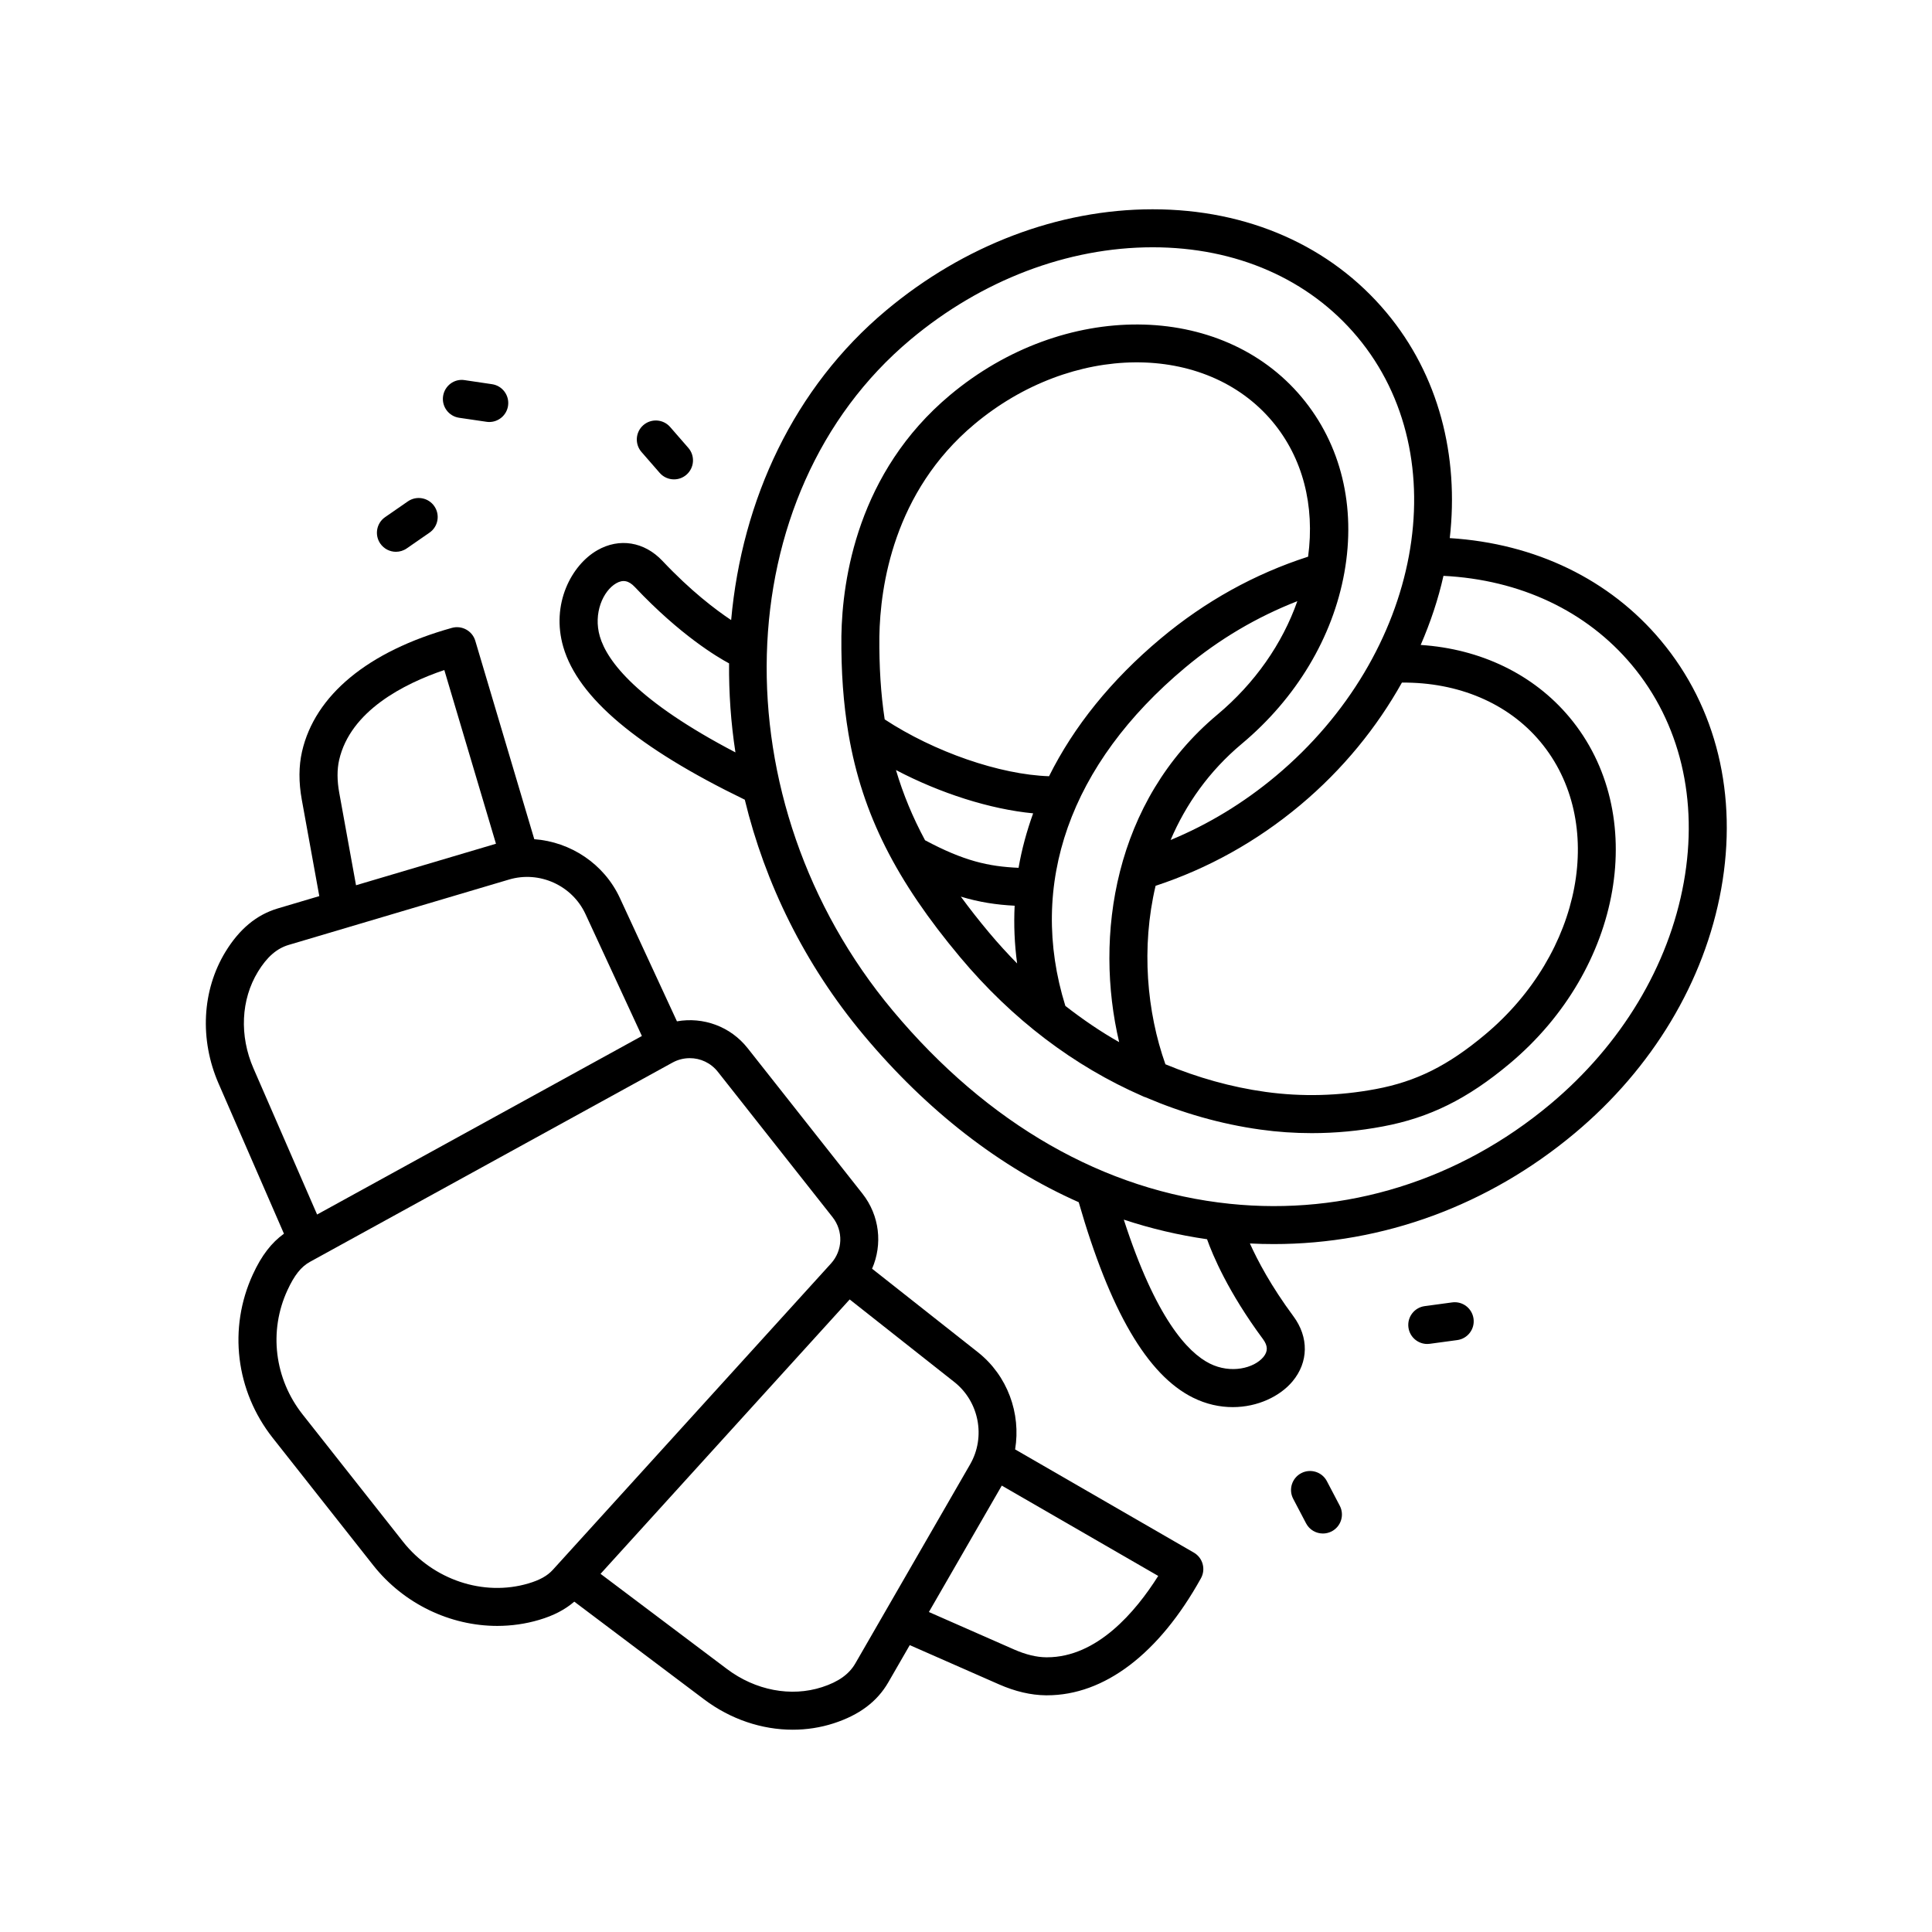 <?xml version="1.0" encoding="UTF-8"?>
<!-- Uploaded to: ICON Repo, www.svgrepo.com, Generator: ICON Repo Mixer Tools -->
<svg fill="#000000" width="800px" height="800px" version="1.1" viewBox="144 144 512 512" xmlns="http://www.w3.org/2000/svg">
 <g>
  <path d="m267.14 244.74c-2.769-0.449-5.316 1.5-5.719 4.254-0.402 2.75 1.496 5.316 4.254 5.719l7.254 1.066c0.246 0.039 0.5 0.055 0.734 0.055 2.457 0 4.609-1.797 4.977-4.301 0.402-2.75-1.496-5.316-4.254-5.719z"/>
  <path d="m314.49 256.67c-2.098 1.824-2.316 5.008-0.488 7.109l4.816 5.531c0.992 1.145 2.398 1.727 3.797 1.727 1.176 0 2.359-0.406 3.309-1.238 2.098-1.824 2.316-5.008 0.488-7.109l-4.816-5.531c-1.824-2.098-5.016-2.309-7.106-0.488z"/>
  <path d="m495.64 536.53c-1.289-2.469-4.344-3.414-6.801-2.125-2.465 1.293-3.422 4.336-2.125 6.801l3.406 6.492c0.902 1.723 2.648 2.699 4.469 2.699 0.785 0 1.586-0.188 2.332-0.574 2.465-1.293 3.422-4.336 2.125-6.801z"/>
  <path d="m522.92 500.12 7.266-0.984c2.762-0.371 4.695-2.91 4.316-5.668-0.379-2.754-2.902-4.699-5.668-4.316l-7.266 0.984c-2.762 0.371-4.695 2.91-4.316 5.668 0.344 2.527 2.504 4.363 4.988 4.363 0.227-0.008 0.453-0.023 0.68-0.047z"/>
  <path d="m252.09 276.87-6.031 4.176c-2.289 1.582-2.856 4.727-1.273 7.012 0.977 1.41 2.551 2.172 4.144 2.172 0.988 0 1.988-0.293 2.863-0.898l6.031-4.176c2.289-1.582 2.856-4.727 1.273-7.012-1.582-2.285-4.719-2.859-7.008-1.273z"/>
  <path d="m584.16 313.76c-13.562-16.219-33.277-25.734-55.957-27.156 2.473-21.75-2.867-43.156-16.797-59.801-14.75-17.633-36.742-27.34-61.934-27.34h-0.066c-24.879 0.016-49.934 9.531-70.559 26.789-24.465 20.469-38.215 50.168-41.086 82.074-4.176-2.785-10.699-7.723-18.203-15.684-4.801-5.09-11.422-6.168-17.262-2.82-6.852 3.926-12.34 14.246-9.012 25.648 3.926 13.438 19.668 26.676 48.094 40.461 5.359 22.117 15.84 43.664 31.535 62.418 16.793 20.07 36.074 34.988 56.957 44.25 8.281 28.797 18.188 45.777 30.258 51.781 3.551 1.77 7.152 2.523 10.57 2.523 6.629 0 12.523-2.875 15.824-6.812 4.266-5.094 4.363-11.699 0.262-17.242-5.961-8.047-9.508-14.793-11.547-19.316 2.121 0.109 4.231 0.16 6.344 0.16 28.91 0 56.828-10.207 79.734-29.371 20.633-17.254 34.414-40.246 38.82-64.73 4.457-24.801-1.215-48.188-15.977-65.832zm-31.992 26.766c17.75 21.219 11.199 56.055-14.609 77.648-9.859 8.254-18.242 12.434-28.945 14.438-9.766 1.832-19.602 2.09-29.227 0.754-9.191-1.273-18.043-3.809-26.539-7.32-4.922-13.859-6.469-30.938-2.606-47.297 13.824-4.555 26.723-11.68 38.316-21.375 11.355-9.5 20.332-20.625 26.965-32.48 14.875-0.121 28.09 5.41 36.645 15.633zm-61.508-49c-14.117 4.539-27.258 11.809-39.055 21.684-13.164 11.012-23.062 23.375-29.598 36.5-13.07-0.43-30.441-6.453-43.555-15.062-1.039-6.828-1.477-14.066-1.41-21.949 0.211-13.332 3.773-38.359 25.18-56.277 25.805-21.594 61.25-21.895 79.008-0.684 7.996 9.57 11.266 22.211 9.43 35.789zm-72.867 68.016c-1.707 4.746-3.023 9.562-3.863 14.438-7.996-0.352-14.488-1.809-24.781-7.305-3.281-6.098-5.82-12.227-7.707-18.605 11.734 6.164 24.934 10.375 36.352 11.473zm-4.902 24.48c-0.246 5.074-0.039 10.184 0.66 15.305-2.551-2.594-5.031-5.309-7.43-8.172-2.711-3.238-5.199-6.41-7.488-9.539 4.949 1.5 9.488 2.164 14.258 2.406zm13.441 26.555c-10.031-32.285 1.188-64.086 31.738-89.645 9.109-7.621 19.113-13.461 29.738-17.617-3.981 11.305-11.262 21.754-21.195 30.074-27.469 22.984-32.641 58.793-26.023 86.785-4.938-2.785-9.668-6.035-14.258-9.598zm-123.37-97.926c-1.789-6.137 0.863-12.082 4.348-14.082 1.785-1.02 3.305-0.719 4.922 0.988 12.055 12.793 21.973 18.633 24.98 20.242-0.066 7.82 0.473 15.715 1.688 23.594-26.02-13.613-34.004-24.125-35.938-30.742zm175.84 190.98c-2.488 2.977-8.625 4.5-14.176 1.734-5.894-2.934-14.379-12.098-22.809-38.152 7.203 2.387 14.57 4.117 22.062 5.195 1.477 4.144 5.566 13.977 14.812 26.453 1.328 1.797 1.363 3.266 0.109 4.769zm111.42-125.81c-3.984 22.156-16.547 43.035-35.367 58.785-24.133 20.191-54.277 29.605-84.938 26.414-33.281-3.438-64.148-21.113-89.273-51.137-46.414-55.48-44.273-136.95 4.676-177.91 18.816-15.742 41.586-24.426 64.105-24.441h0.055c22.148 0 41.402 8.43 54.211 23.73 26.684 31.891 17 84.098-21.582 116.39-8.594 7.188-17.957 12.848-27.891 16.957 4.027-9.422 10.16-18.207 18.871-25.496 14.438-12.078 24.094-28.188 27.18-45.352 3.148-17.504-0.867-34.012-11.305-46.488-21.316-25.484-63.129-25.738-93.195-0.574-24.488 20.488-28.551 48.801-28.793 63.848 0 0.004 0.004 0.012 0.004 0.02 0 0.004-0.004 0.012-0.004 0.016-0.082 9.352 0.523 17.852 1.875 25.855 0.012 0.066 0.02 0.133 0.035 0.203 3.629 21.219 12.699 38.879 29.527 58.984 13.84 16.547 30.223 28.922 48.301 36.824 0.297 0.145 0.594 0.281 0.918 0.363 9.691 4.141 19.84 7.074 30.383 8.539 4.508 0.629 9.055 0.941 13.617 0.941 6.273 0 12.582-0.59 18.859-1.777 12.367-2.316 22.398-7.285 33.543-16.617 30.074-25.156 37.191-66.355 15.871-91.84-9.512-11.371-23.547-18.105-39.406-19.141 2.602-6.016 4.656-12.148 6.031-18.312 20.34 1.02 37.953 9.32 49.918 23.617 12.801 15.32 17.695 35.773 13.773 57.598z"/>
  <path d="m201.93 431.16 17.32 39.785c-3.305 2.383-5.93 5.758-8.23 10.766-6.59 14.293-4.566 30.914 5.273 43.371l26.59 33.699c8.113 10.281 20.461 16.102 32.91 16.102 3.723-0.004 7.453-0.523 11.082-1.598 3.859-1.137 6.856-2.715 9.32-4.832l34.406 25.902c7.008 5.273 15.289 8.035 23.477 8.035 3.688 0 7.359-0.559 10.887-1.703 6.777-2.203 11.496-5.75 14.438-10.844l5.691-9.871 23.652 10.402c4.289 1.883 8.457 2.856 12.391 2.898h0.332c15.211 0 29.684-11 40.789-31.008 1.336-2.41 0.5-5.43-1.883-6.812l-47.359-27.348c1.578-9.508-1.98-19.531-9.875-25.762l-28.031-22.121c2.816-6.457 2.019-14.09-2.562-19.902l-30.406-38.531c-4.578-5.809-11.812-8.352-18.742-7.125l-15.121-32.676c-4.211-9.098-13.105-14.887-22.688-15.594l-15.637-52.586c-0.785-2.637-3.559-4.144-6.188-3.414-22.207 6.191-36.32 17.836-39.727 32.789-0.875 3.848-0.898 8.125-0.066 12.715l4.644 25.582-10.969 3.254c-5.652 1.676-10.195 5.445-13.91 11.523-6.207 10.199-6.887 23.242-1.809 34.902zm219.55 152.04h-0.23c-2.57-0.023-5.406-0.715-8.438-2.039l-22.645-9.961 19.316-33.5 41.457 23.938c-6 9.512-16.207 21.562-29.461 21.562zm-20.379-51.145-30.422 52.754c-1.664 2.883-4.469 4.887-8.82 6.297-8.238 2.672-17.652 0.871-25.195-4.797l-33.512-25.227 66.023-72.715 27.738 21.891c6.559 5.184 8.363 14.551 4.188 21.797zm-66.867-104.02 30.406 38.531c2.887 3.664 2.711 8.82-0.422 12.277l-73.695 81.156c-1.465 1.617-3.473 2.734-6.504 3.633-11.859 3.512-25.223-0.938-33.227-11.078l-26.59-33.699c-7.477-9.477-9.027-22.094-4.035-32.918 1.832-3.981 3.617-6.231 5.965-7.527l96.07-52.801c1.449-0.801 3.031-1.184 4.586-1.184 2.82-0.012 5.586 1.25 7.445 3.609zm-100.33-73.938c-0.59-3.246-0.598-6.168-0.031-8.676 2.973-13.027 17.168-20.223 27.875-23.859l13.688 46.039-37.086 11zm-21.543 47.414c2.383-3.898 4.977-6.168 8.172-7.109l58.383-17.32c8.031-2.379 16.711 1.547 20.234 9.141l14.957 32.328-86.074 47.309-16.859-38.727c-3.769-8.648-3.332-18.227 1.188-25.621z"/>
 </g>
</svg>